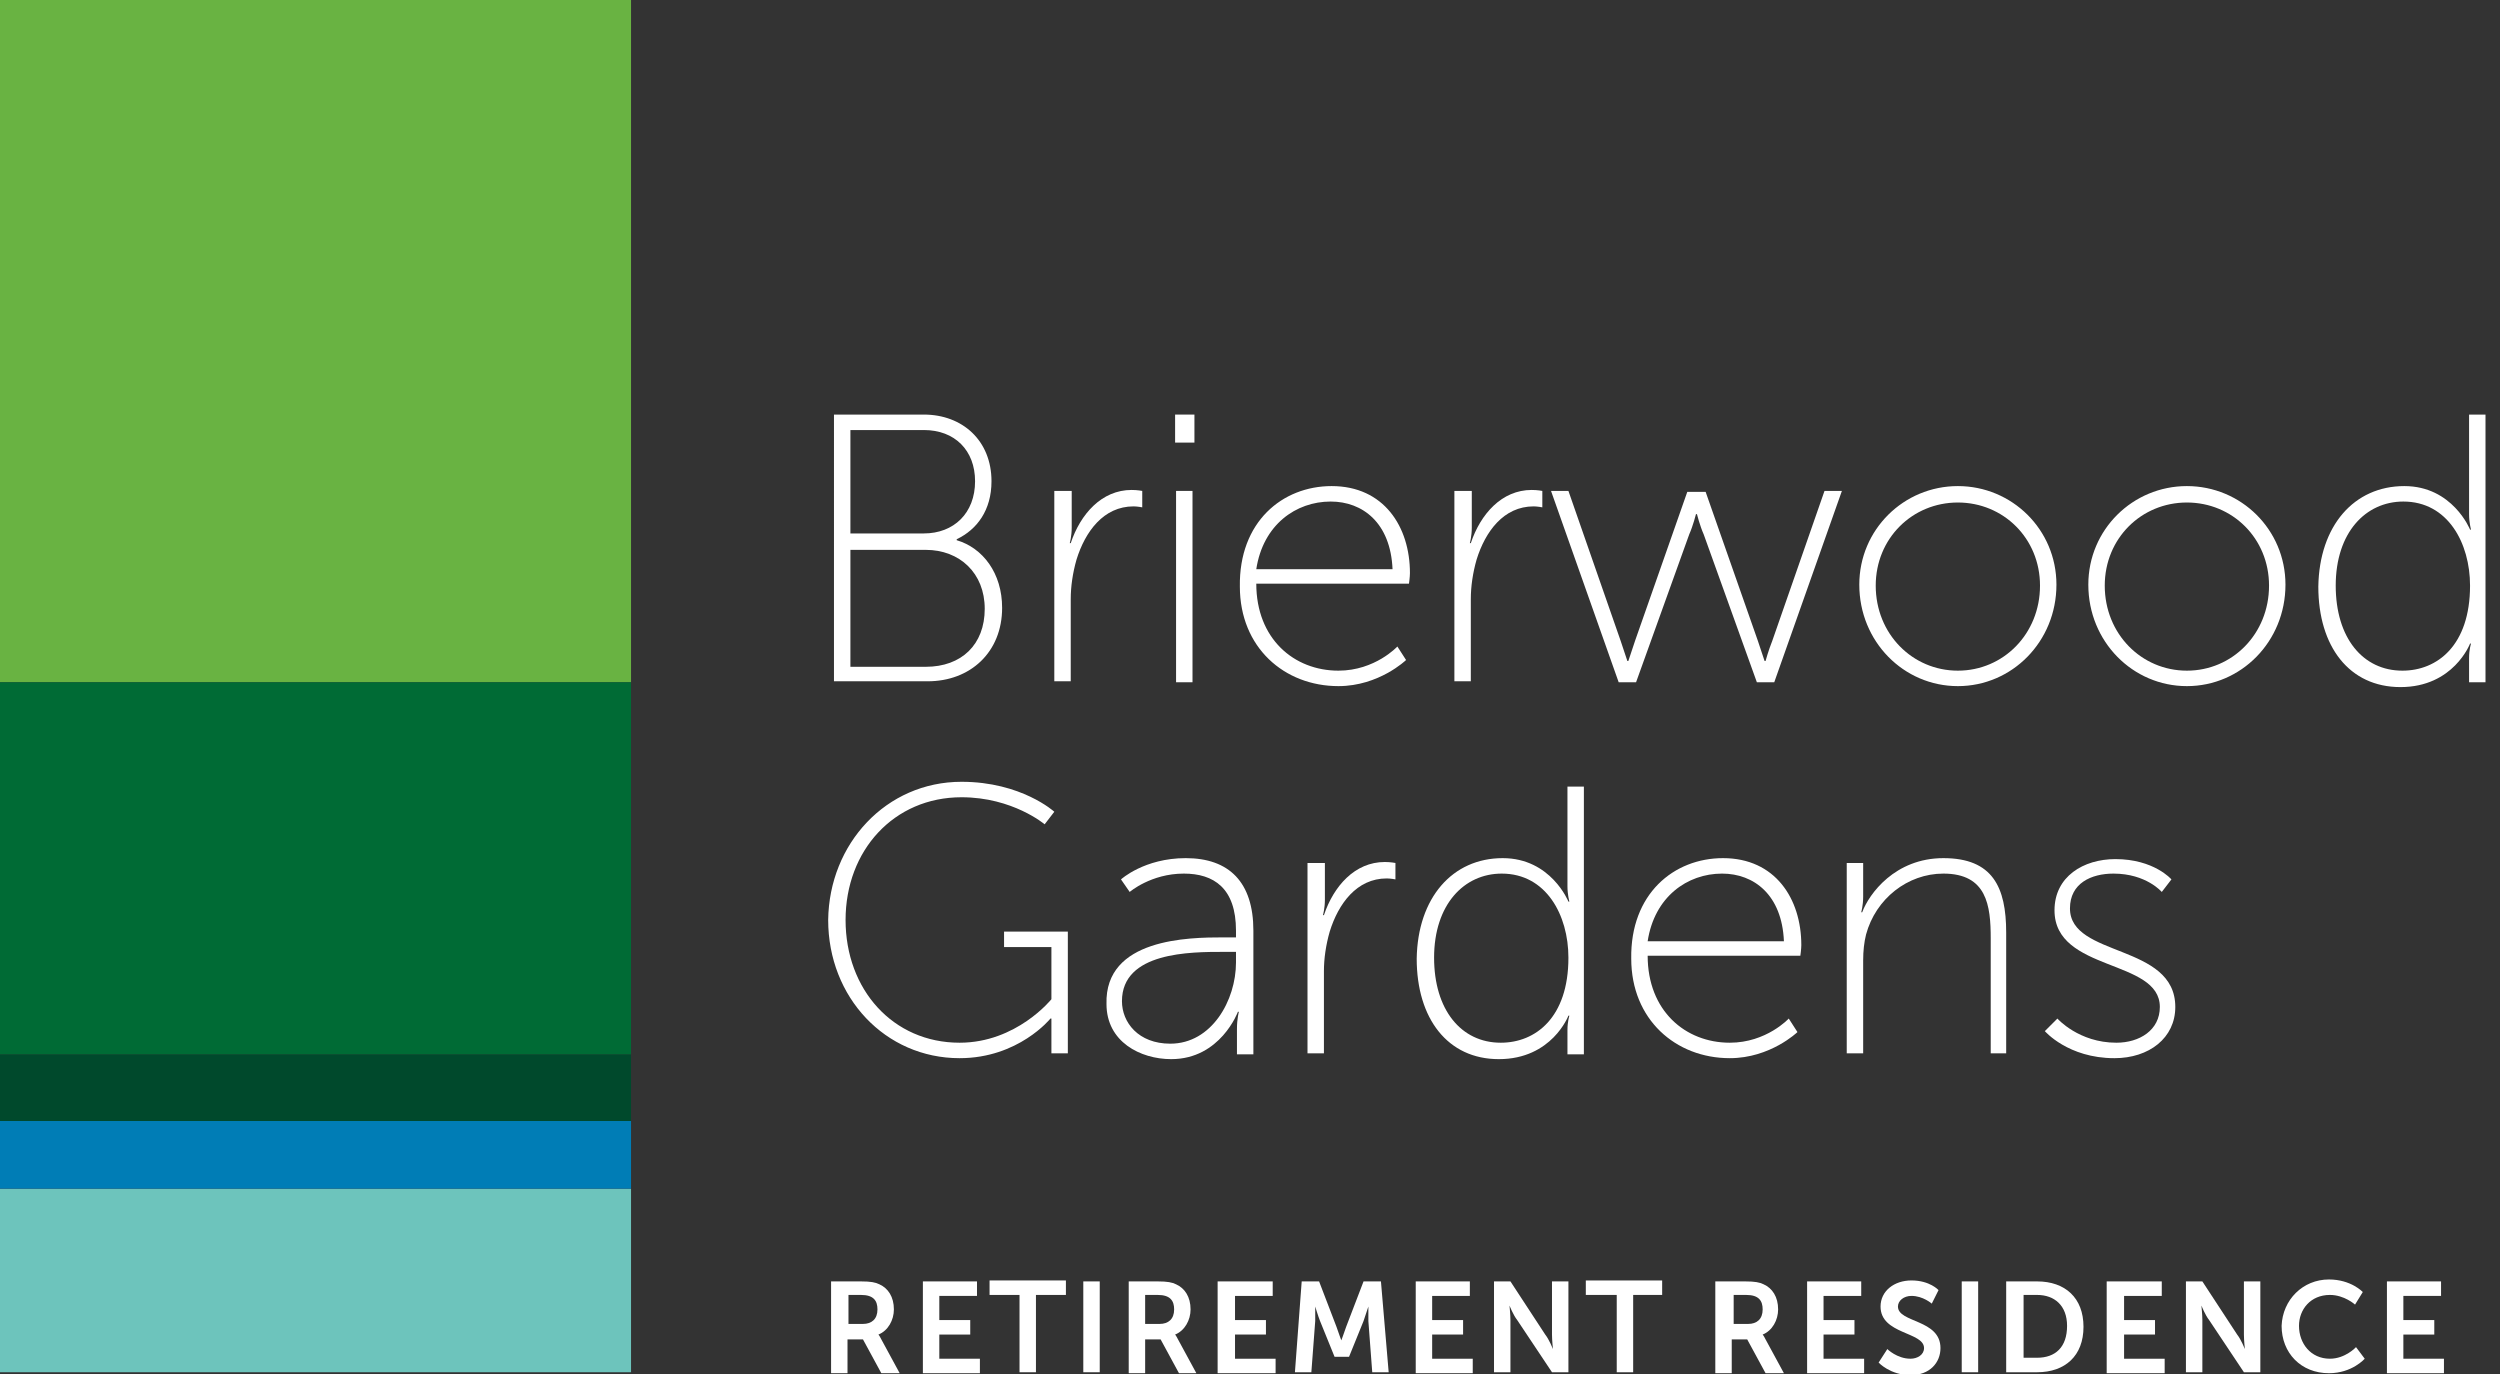 <?xml version="1.0" encoding="utf-8"?>
<!-- Generator: Adobe Illustrator 27.7.0, SVG Export Plug-In . SVG Version: 6.00 Build 0)  -->
<svg version="1.1" id="Layer_1" xmlns="http://www.w3.org/2000/svg" xmlns:xlink="http://www.w3.org/1999/xlink" x="0px" y="0px"
	 viewBox="0 0 258.7 142.2" style="enable-background:new 0 0 258.7 142.2;" xml:space="preserve">
<rect x="0" y="0" width="258.7" height="142.2" fill="#333333" stroke="none"/>
<style type="text/css">
	.st0{fill:#FFFFFF;}
	.st1{fill:#69B342;}
	.st2{fill:#6DC4BC;}
	.st3{fill:#00492C;}
	.st4{fill:#007DB6;}
	.st5{fill:#006B35;}
</style>
<g>
	<path class="st0" d="M86.1,132.6h3c1,0,1.5,0.1,1.9,0.3c0.9,0.4,1.5,1.3,1.5,2.6c0,1.1-0.6,2.2-1.6,2.6v0c0,0,0.1,0.1,0.3,0.5
		l1.9,3.5h-1.9l-1.9-3.5h-1.6v3.5h-1.7V132.6z M89.3,137c0.9,0,1.5-0.5,1.5-1.5c0-0.9-0.4-1.5-1.7-1.5h-1.3v3H89.3z"/>
	<path class="st0" d="M95.4,132.6h5.7v1.5h-3.9v2.5h3.2v1.5h-3.2v2.5h4.2v1.5h-5.9V132.6z"/>
	<path class="st0" d="M105.5,134h-3.1v-1.5h7.9v1.5h-3.1v8h-1.7V134z"/>
	<path class="st0" d="M112.1,132.6h1.7v9.4h-1.7V132.6z"/>
	<path class="st0" d="M116.8,132.6h3c1,0,1.5,0.1,1.9,0.3c0.9,0.4,1.5,1.3,1.5,2.6c0,1.1-0.6,2.2-1.6,2.6v0c0,0,0.1,0.1,0.3,0.5
		l1.9,3.5H122l-1.9-3.5h-1.6v3.5h-1.7V132.6z M120,137c0.9,0,1.5-0.5,1.5-1.5c0-0.9-0.4-1.5-1.7-1.5h-1.3v3H120z"/>
	<path class="st0" d="M126,132.6h5.7v1.5h-3.9v2.5h3.2v1.5h-3.2v2.5h4.2v1.5H126V132.6z"/>
	<path class="st0" d="M134.7,132.6h1.8l1.8,4.7c0.2,0.6,0.5,1.4,0.5,1.4h0c0,0,0.3-0.8,0.5-1.4l1.8-4.7h1.8l0.8,9.4h-1.7l-0.4-5.3
		c0-0.6,0-1.5,0-1.5h0c0,0-0.3,0.9-0.5,1.5l-1.5,3.7h-1.5l-1.5-3.7c-0.2-0.5-0.5-1.5-0.5-1.5h0c0,0,0,0.9,0,1.5l-0.4,5.3h-1.7
		L134.7,132.6z"/>
	<path class="st0" d="M146.4,132.6h5.7v1.5h-3.9v2.5h3.2v1.5h-3.2v2.5h4.2v1.5h-5.9V132.6z"/>
	<path class="st0" d="M154.6,132.6h1.7l3.6,5.5c0.4,0.5,0.8,1.5,0.8,1.5h0c0,0-0.1-0.9-0.1-1.5v-5.5h1.7v9.4h-1.7l-3.6-5.4
		c-0.4-0.5-0.8-1.5-0.8-1.5h0c0,0,0.1,0.9,0.1,1.5v5.4h-1.7V132.6z"/>
	<path class="st0" d="M167.2,134h-3.1v-1.5h7.9v1.5H169v8h-1.7V134z"/>
	<path class="st0" d="M177.6,132.6h3c1,0,1.5,0.1,1.9,0.3c0.9,0.4,1.5,1.3,1.5,2.6c0,1.1-0.6,2.2-1.6,2.6v0c0,0,0.1,0.1,0.3,0.5
		l1.9,3.5h-1.9l-1.9-3.5h-1.6v3.5h-1.7V132.6z M180.9,137c0.9,0,1.5-0.5,1.5-1.5c0-0.9-0.4-1.5-1.7-1.5h-1.3v3H180.9z"/>
	<path class="st0" d="M186.9,132.6h5.7v1.5h-3.9v2.5h3.2v1.5h-3.2v2.5h4.2v1.5h-5.9V132.6z"/>
	<path class="st0" d="M195.3,139.6c0,0,1,1,2.4,1c0.7,0,1.4-0.4,1.4-1.1c0-1.7-4.5-1.4-4.5-4.3c0-1.6,1.4-2.7,3.2-2.7
		c1.9,0,2.8,1,2.8,1l-0.7,1.4c0,0-0.9-0.8-2.1-0.8c-0.8,0-1.4,0.5-1.4,1.1c0,1.7,4.4,1.3,4.4,4.3c0,1.5-1.1,2.8-3.1,2.8
		c-2.1,0-3.3-1.3-3.3-1.3L195.3,139.6z"/>
	<path class="st0" d="M203,132.6h1.7v9.4H203V132.6z"/>
	<path class="st0" d="M207.6,132.6h3.2c2.9,0,4.8,1.7,4.8,4.7s-1.9,4.7-4.8,4.7h-3.2V132.6z M210.8,140.5c1.9,0,3.1-1.1,3.1-3.3
		c0-2.1-1.3-3.2-3.1-3.2h-1.4v6.5H210.8z"/>
	<path class="st0" d="M218,132.6h5.7v1.5h-3.9v2.5h3.2v1.5h-3.2v2.5h4.2v1.5H218V132.6z"/>
	<path class="st0" d="M226.2,132.6h1.7l3.6,5.5c0.4,0.5,0.8,1.5,0.8,1.5h0c0,0-0.1-0.9-0.1-1.5v-5.5h1.7v9.4h-1.7l-3.6-5.4
		c-0.4-0.5-0.8-1.5-0.8-1.5h0c0,0,0.1,0.9,0.1,1.5v5.4h-1.7V132.6z"/>
	<path class="st0" d="M241,132.4c2.3,0,3.5,1.3,3.5,1.3l-0.8,1.3c0,0-1.1-1-2.6-1c-2,0-3.2,1.5-3.2,3.2c0,1.8,1.2,3.4,3.2,3.4
		c1.6,0,2.7-1.2,2.7-1.2l0.9,1.2c0,0-1.3,1.5-3.7,1.5c-2.9,0-4.9-2.1-4.9-4.9C236.2,134.5,238.3,132.4,241,132.4z"/>
	<path class="st0" d="M246.9,132.6h5.7v1.5h-3.9v2.5h3.2v1.5h-3.2v2.5h4.2v1.5h-5.9V132.6z"/>
</g>
<g>
	<path class="st0" d="M86.3,42.9h9.3c4,0,7,2.7,7,6.9c0,3-1.5,5-3.6,6v0.1c2.7,0.8,4.7,3.4,4.7,7c0,4.6-3.3,7.6-7.7,7.6h-9.7V42.9z
		 M95.6,55.2c3.1,0,5.3-2.1,5.3-5.4c0-3.2-2.1-5.3-5.3-5.3H88v10.7H95.6z M95.8,69c3.7,0,6.1-2.3,6.1-6s-2.6-6.1-6.1-6.1H88V69H95.8
		z"/>
	<path class="st0" d="M109.2,50.8h1.7v3.8c0,0.9-0.2,1.6-0.2,1.6h0.1c1-3,3.2-5.5,6.3-5.5c0.6,0,1.1,0.1,1.1,0.1v1.7
		c0,0-0.5-0.1-0.9-0.1c-3.1,0-5,2.6-5.9,5.5c-0.4,1.4-0.6,2.8-0.6,4.1v8.5h-1.7V50.8z"/>
	<path class="st0" d="M121.6,42.9h2v2.9h-2V42.9z M121.7,50.8h1.7v19.8h-1.7V50.8z"/>
	<path class="st0" d="M137.8,50.3c5.4,0,8.1,4.2,8.1,9c0,0.4-0.1,1.1-0.1,1.1h-15.8c0,5.7,3.9,9,8.5,9c3.8,0,6.1-2.5,6.1-2.5
		l0.9,1.4c0,0-2.8,2.7-7,2.7c-5.6,0-10.2-4-10.2-10.3C128.2,54,132.7,50.3,137.8,50.3z M144.1,58.9c-0.2-4.8-3.1-7-6.4-7
		c-3.6,0-7,2.4-7.7,7H144.1z"/>
	<path class="st0" d="M150.6,50.8h1.7v3.8c0,0.9-0.2,1.6-0.2,1.6h0.1c1-3,3.2-5.5,6.3-5.5c0.6,0,1.1,0.1,1.1,0.1v1.7
		c0,0-0.5-0.1-0.9-0.1c-3.1,0-5,2.6-5.9,5.5c-0.4,1.4-0.6,2.8-0.6,4.1v8.5h-1.7V50.8z"/>
	<path class="st0" d="M160.5,50.8h1.8l5.4,15.5c0.3,0.9,0.7,2.1,0.7,2.1h0.1c0,0,0.4-1.2,0.7-2.1l5.4-15.4h1.9l5.4,15.4
		c0.3,0.9,0.7,2.1,0.7,2.1h0.1c0,0,0.3-1.1,0.7-2.1l5.4-15.5h1.8l-7,19.8h-1.8l-5.5-15.3c-0.4-0.9-0.7-2.1-0.7-2.1h-0.1
		c0,0-0.3,1.2-0.7,2.1l-5.5,15.3h-1.8L160.5,50.8z"/>
	<path class="st0" d="M202.6,50.3c5.6,0,10.2,4.5,10.2,10.2c0,5.9-4.6,10.5-10.2,10.5s-10.2-4.6-10.2-10.5
		C192.4,54.8,197,50.3,202.6,50.3z M202.6,69.4c4.7,0,8.5-3.8,8.5-8.8c0-4.9-3.8-8.6-8.5-8.6s-8.5,3.7-8.5,8.6
		C194.1,65.6,197.9,69.4,202.6,69.4z"/>
	<path class="st0" d="M226.3,50.3c5.6,0,10.2,4.5,10.2,10.2c0,5.9-4.6,10.5-10.2,10.5s-10.2-4.6-10.2-10.5
		C216.1,54.8,220.7,50.3,226.3,50.3z M226.3,69.4c4.7,0,8.5-3.8,8.5-8.8c0-4.9-3.8-8.6-8.5-8.6s-8.5,3.7-8.5,8.6
		C217.8,65.6,221.6,69.4,226.3,69.4z"/>
	<path class="st0" d="M248.8,50.3c5,0,6.8,4.5,6.8,4.5h0.1c0,0-0.2-0.7-0.2-1.6V42.9h1.7v27.7h-1.7v-2.5c0-0.9,0.2-1.5,0.2-1.5h-0.1
		c0,0-1.7,4.5-7.2,4.5c-5.3,0-8.5-4.2-8.5-10.4C240,54.4,243.6,50.3,248.8,50.3z M248.6,69.4c3.6,0,7-2.6,7-8.8
		c0-4.4-2.3-8.7-6.9-8.7c-3.9,0-7,3.2-7,8.7C241.7,66,244.5,69.4,248.6,69.4z"/>
	<path class="st0" d="M99.5,80.9c6.2,0,9.6,3.1,9.6,3.1l-1,1.3c0,0-3.3-2.8-8.6-2.8c-7,0-12,5.5-12,12.7c0,7.2,4.9,12.7,11.8,12.7
		c5.9,0,9.5-4.5,9.5-4.5V98h-4.9v-1.6h6.6v12.6h-1.7v-2.4c0-0.6,0-1.2,0-1.2h-0.1c0,0-3.3,4.1-9.4,4.1c-7.7,0-13.6-6.3-13.6-14.3
		C85.8,87.3,91.7,80.9,99.5,80.9z"/>
	<path class="st0" d="M126.6,97h1.3v-0.7c0-4.4-2.3-5.9-5.4-5.9c-3.4,0-5.6,1.9-5.6,1.9l-0.9-1.3c0,0,2.4-2.2,6.7-2.2
		c4.5,0,7,2.5,7,7.5v12.8h-1.7v-2.6c0-1.1,0.2-1.8,0.2-1.8h-0.1c0,0-1.8,4.9-6.9,4.9c-3.2,0-6.7-1.8-6.7-5.7
		C114.3,97.1,123,97,126.6,97z M121.1,108c4.3,0,6.8-4.5,6.8-8.4v-1.1h-1.3c-3.4,0-10.5,0-10.5,5.1C116.1,105.8,117.8,108,121.1,108
		z"/>
	<path class="st0" d="M135.4,89.3h1.7v3.8c0,0.9-0.2,1.6-0.2,1.6h0.1c1-3,3.2-5.5,6.3-5.5c0.6,0,1.1,0.1,1.1,0.1v1.7
		c0,0-0.5-0.1-0.9-0.1c-3.1,0-5,2.6-5.9,5.5c-0.4,1.4-0.6,2.8-0.6,4.1v8.5h-1.7V89.3z"/>
	<path class="st0" d="M155.5,88.8c5,0,6.8,4.5,6.8,4.5h0.1c0,0-0.2-0.7-0.2-1.6V81.4h1.7v27.7h-1.7v-2.5c0-0.9,0.2-1.5,0.2-1.5h-0.1
		c0,0-1.7,4.5-7.2,4.5c-5.3,0-8.5-4.2-8.5-10.4C146.7,92.9,150.3,88.8,155.5,88.8z M155.3,107.9c3.6,0,7-2.6,7-8.8
		c0-4.4-2.3-8.7-6.9-8.7c-3.9,0-7,3.2-7,8.7C148.4,104.5,151.2,107.9,155.3,107.9z"/>
	<path class="st0" d="M178.3,88.8c5.4,0,8.1,4.2,8.1,9c0,0.4-0.1,1.1-0.1,1.1h-15.8c0,5.7,3.9,9,8.5,9c3.8,0,6.1-2.5,6.1-2.5
		l0.9,1.4c0,0-2.8,2.7-7,2.7c-5.6,0-10.2-4-10.2-10.3C168.7,92.5,173.2,88.8,178.3,88.8z M184.6,97.4c-0.2-4.8-3.1-7-6.4-7
		c-3.6,0-7,2.4-7.7,7H184.6z"/>
	<path class="st0" d="M191.1,89.3h1.7v3.5c0,0.9-0.2,1.6-0.2,1.6h0.1c0.7-1.9,3.4-5.6,8.4-5.6c5.1,0,6.5,3,6.5,7.7v12.5H206V97.1
		c0-3.4-0.4-6.7-4.9-6.7c-3.7,0-7,2.6-8,6.3c-0.2,0.8-0.3,1.7-0.3,2.7v9.6h-1.7V89.3z"/>
	<path class="st0" d="M212.9,105.4c0,0,2.2,2.5,6.1,2.5c2.4,0,4.5-1.3,4.5-3.7c0-5-10.9-3.6-10.9-10c0-3.5,3-5.3,6.3-5.3
		c4,0,5.8,2.1,5.8,2.1l-1,1.3c0,0-1.6-1.9-5-1.9c-2.3,0-4.5,1-4.5,3.6c0,5.1,10.9,3.6,10.9,10.2c0,3.2-2.7,5.3-6.3,5.3
		c-4.8,0-7.2-2.8-7.2-2.8L212.9,105.4z"/>
</g>
<rect class="st1" width="65.3" height="70.6"/>
<rect y="123" class="st2" width="65.3" height="19"/>
<rect y="109.1" class="st3" width="65.3" height="7"/>
<rect y="116" class="st4" width="65.3" height="7"/>
<rect y="70.6" class="st5" width="65.3" height="38.5"/>
</svg>
